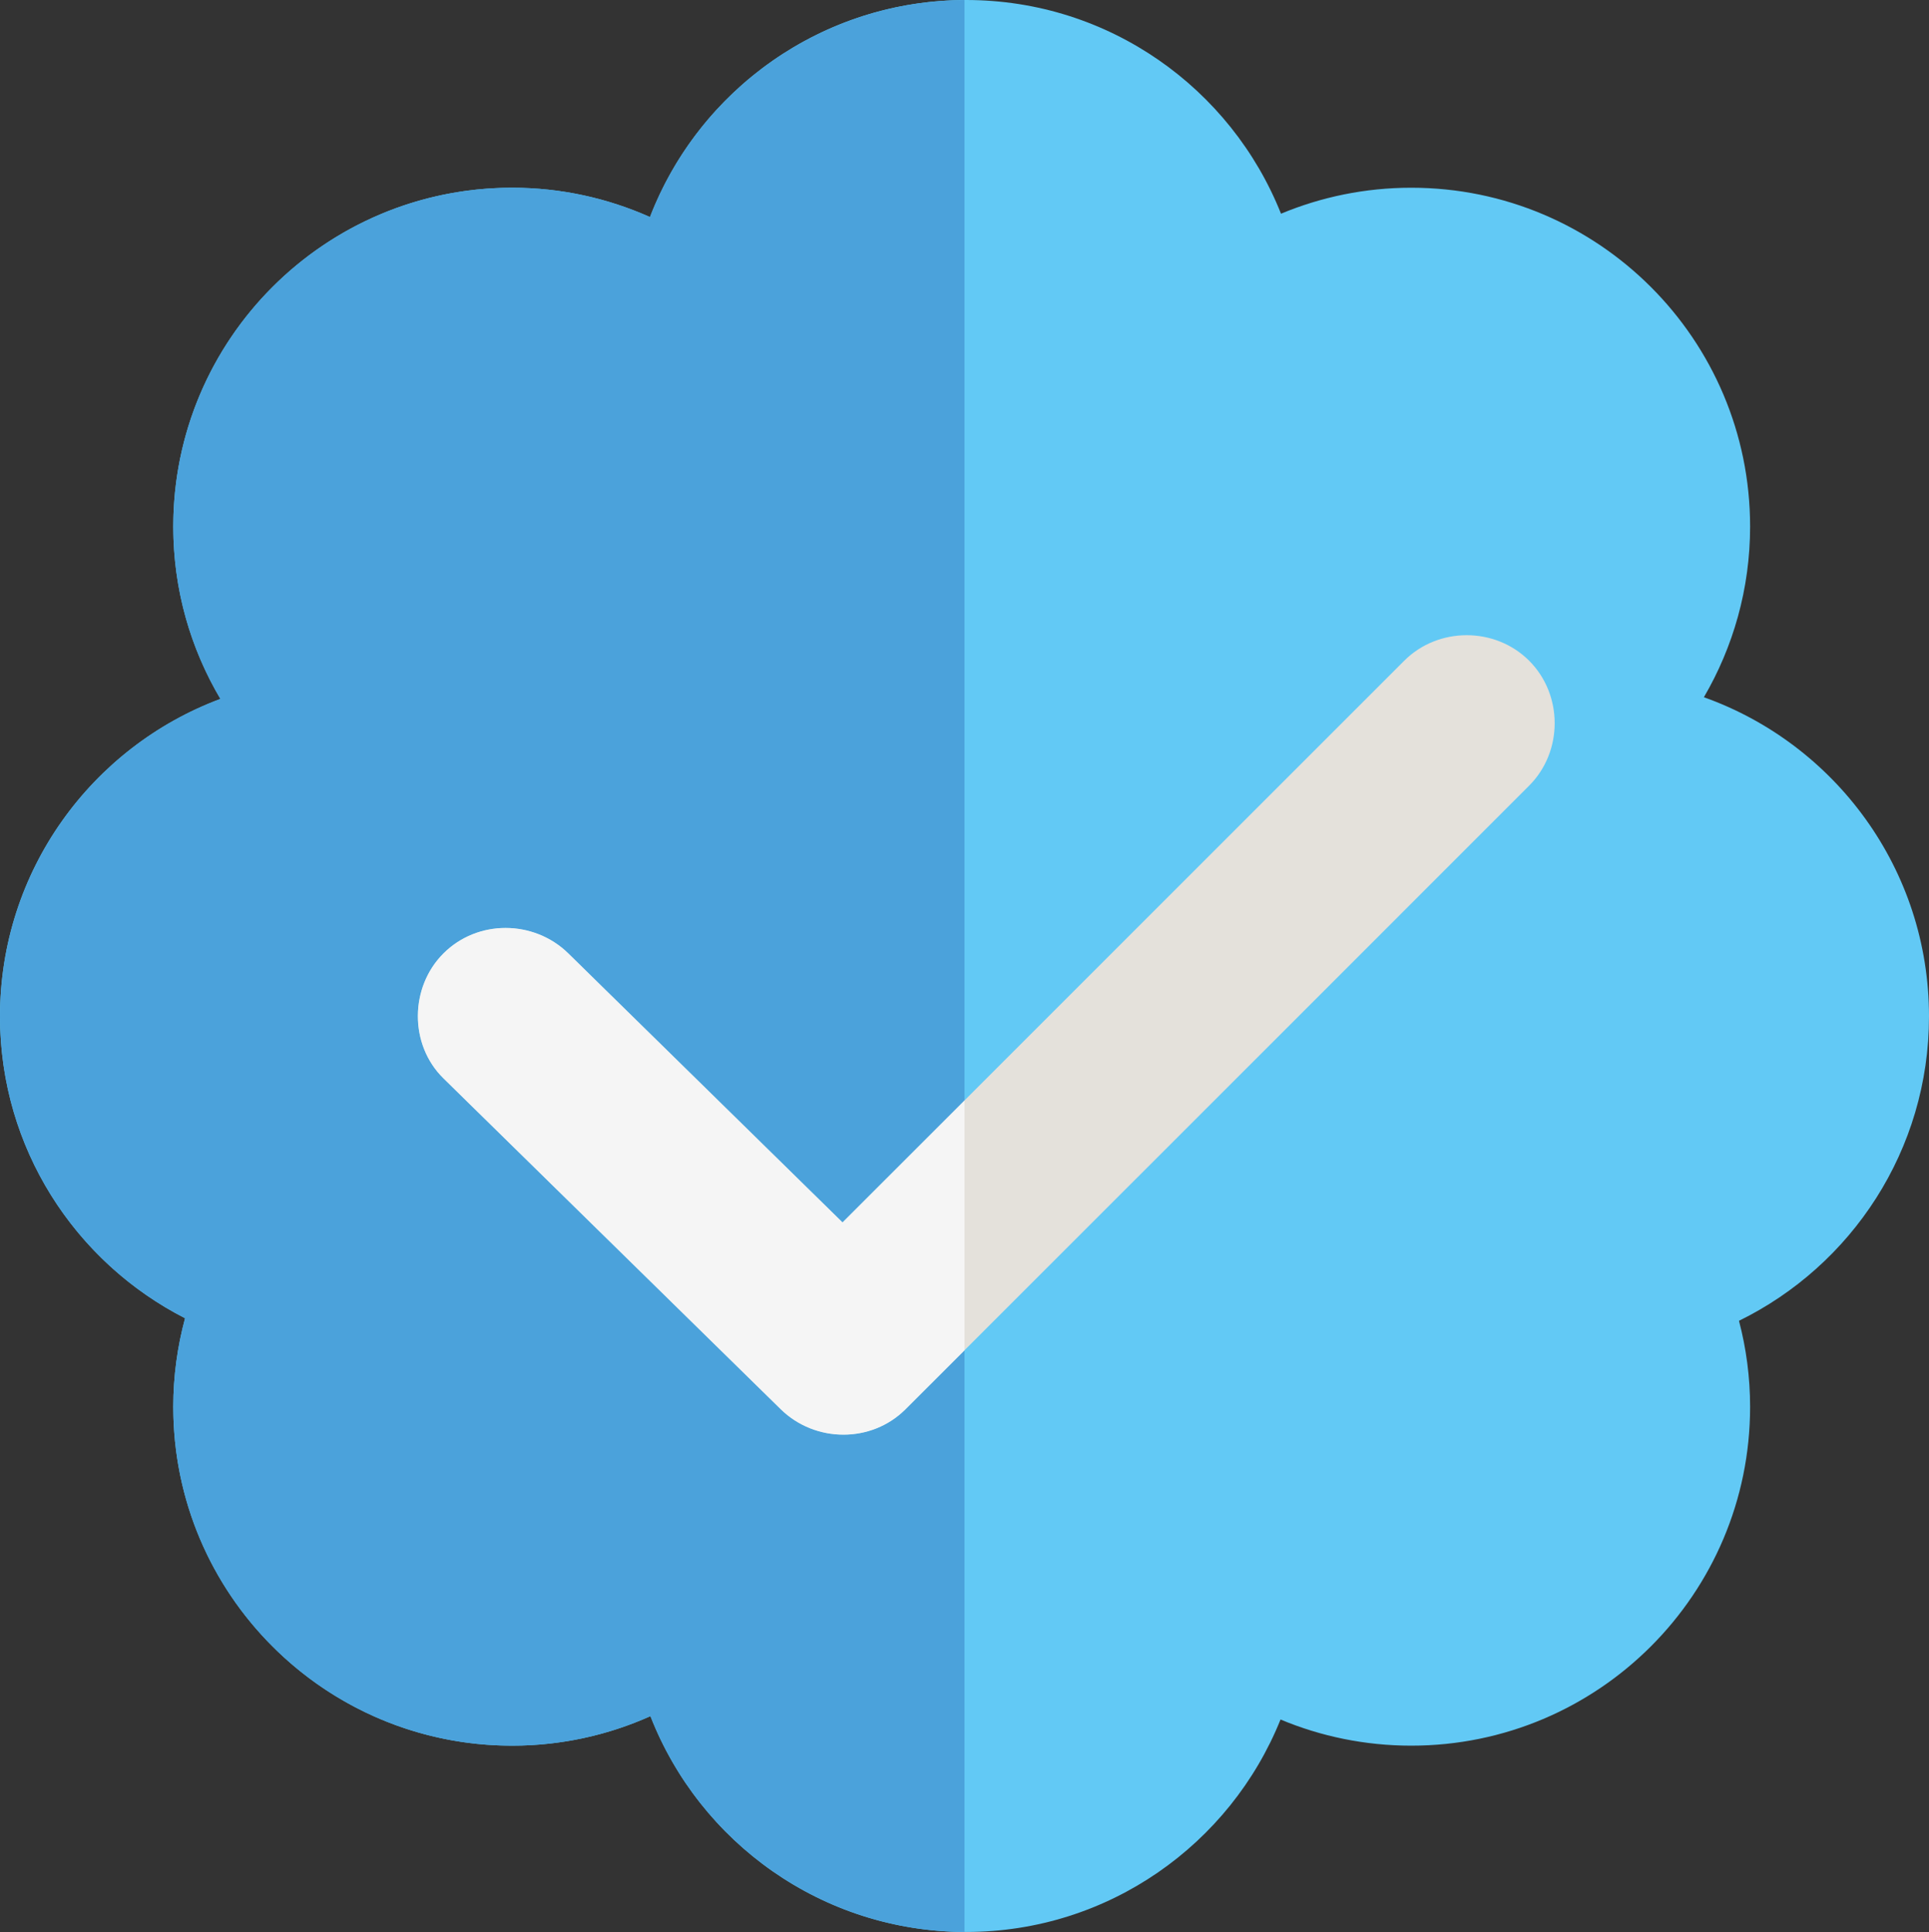 <?xml version="1.0" encoding="UTF-8" standalone="no"?><svg xmlns="http://www.w3.org/2000/svg" fill="#000000" height="492.14pt" version="1.1" viewBox="0 0 491.36 492.14" width="491.36pt">
 <rect x="0" y="0" width="491.36" height="492.14" fill="#333333" stroke="none"/>
 <g id="surface1">
  <g id="change1_1"><path d="m491.36 258.91c0-37.5-23.93-69.4-57.34-81.3 7.46-12.78 11.77-27.63 11.77-43.49 0-47.659-38.65-86.3-86.31-86.3-11.76 0-22.96 2.36-33.18 6.618-12.68-31.887-43.8-54.438-80.2-54.438-36.73 0-68.08 22.953-80.54 55.293-10.73-4.789-22.61-7.473-35.12-7.473-47.663 0-86.303 38.641-86.303 86.3 0 16.04 4.39 31.05 12.011 43.92-32.793 12.23-56.148 43.82-56.148 80.87 0 33.56 19.168 62.62 47.137 76.89-1.946 7.21-3 14.77-3 22.58 0 47.66 38.64 86.3 86.303 86.3 12.56 0 24.48-2.7 35.24-7.52 12.54 32.17 43.8 54.98 80.42 54.98 36.28 0 67.32-22.4 80.08-54.12 10.25 4.29 21.5 6.66 33.3 6.66 47.66 0 86.31-38.64 86.31-86.3 0-7.58-0.99-14.93-2.83-21.93 28.66-14.04 48.4-43.48 48.4-77.54" fill="#62c9f5"/></g>
  <g id="change2_1"><path d="m112.95 274.69c28.64 28.09 57.27 56.19 85.91 84.28 8.74 8.59 23.08 8.73 31.81 0 33.81-33.81 67.62-67.62 101.44-101.43 19.13-19.14 38.27-38.27 57.4-57.41 8.67-8.67 8.67-23.15 0-31.82s-23.15-8.67-31.82 0l-101.43 101.43c-19.14 19.14-38.27 38.28-57.4 57.41h31.81l-85.9-84.28c-8.75-8.59-23.09-8.73-31.82 0-8.61 8.61-8.75 23.23 0 31.82" fill="#e4e1db"/></g>
  <g id="change3_1"><path d="m130.44 444.68c-16.54 0-31.987-4.64-45.112-12.71 13.125 8.07 28.572 12.71 45.112 12.71m20.34-2.42c5.16-1.25 10.15-2.97 14.9-5.1 0.02 0.04 0.04 0.09 0.06 0.14-0.02-0.05-0.04-0.1-0.06-0.14-4.75 2.13-9.74 3.85-14.9 5.1m-94.632-264.22c-3.367-5.69-6.105-11.79-8.113-18.22 2.008 6.43 4.746 12.53 8.113 18.22m29.18-117.5c13.125-8.066 28.572-12.715 45.112-12.715-16.54 0-31.987 4.649-45.112 12.715m80.232-5.242c1.52-3.957 3.33-7.77 5.39-11.422-2.06 3.652-3.87 7.465-5.39 11.422" fill="#f5f5f5"/></g>
  <g id="change4_1"><path d="m245.68 492.13c-36.38-0.17-67.41-22.86-79.94-54.83-0.02-0.05-0.04-0.1-0.06-0.14-4.75 2.13-9.74 3.85-14.9 5.1-6.52 1.58-13.33 2.42-20.34 2.42-16.54 0-31.987-4.64-45.112-12.71-24.711-15.18-41.191-42.46-41.191-73.59 0-7.81 1.054-15.37 3.004-22.58-26.692-13.61-45.364-40.69-47.02-72.3-0.082-1.52-0.121-3.05-0.121-4.59 0-37.05 23.355-68.64 56.148-80.87-3.367-5.69-6.105-11.79-8.113-18.22-2.531-8.12-3.898-16.75-3.898-25.7 0-31.12 16.48-58.405 41.191-73.585 13.125-8.066 28.572-12.715 45.112-12.715 12.51 0 24.39 2.684 35.12 7.473 1.52-3.957 3.33-7.77 5.39-11.422 14.75-26.07 42.67-43.711 74.73-43.863v280.32c-10.36 10.35-20.71 20.71-31.07 31.06l-69.84-68.52c-4.39-4.31-10.2-6.49-15.99-6.49-5.74 0-11.48 2.14-15.83 6.49-8.61 8.61-8.75 23.23 0 31.82 28.64 28.09 57.27 56.19 85.91 84.28 4.39 4.31 10.19 6.49 15.98 6.49 5.75 0 11.48-2.14 15.83-6.49 5.01-5 10.01-10 15.01-15v148.16" fill="#4ba2db"/></g>
  <g id="change3_2"><path d="m214.84 365.46c-5.79 0-11.59-2.18-15.98-6.49-28.64-28.09-57.27-56.19-85.91-84.28-8.75-8.59-8.61-23.21 0-31.82 4.35-4.35 10.09-6.49 15.83-6.49 5.79 0 11.6 2.18 15.99 6.49l69.84 68.52c10.36-10.35 20.71-20.71 31.07-31.06v63.64c-5 5-10 10-15.01 15-4.35 4.35-10.08 6.49-15.83 6.49m15.83-38.31" fill="#f5f5f5"/></g>
 </g>
</svg>